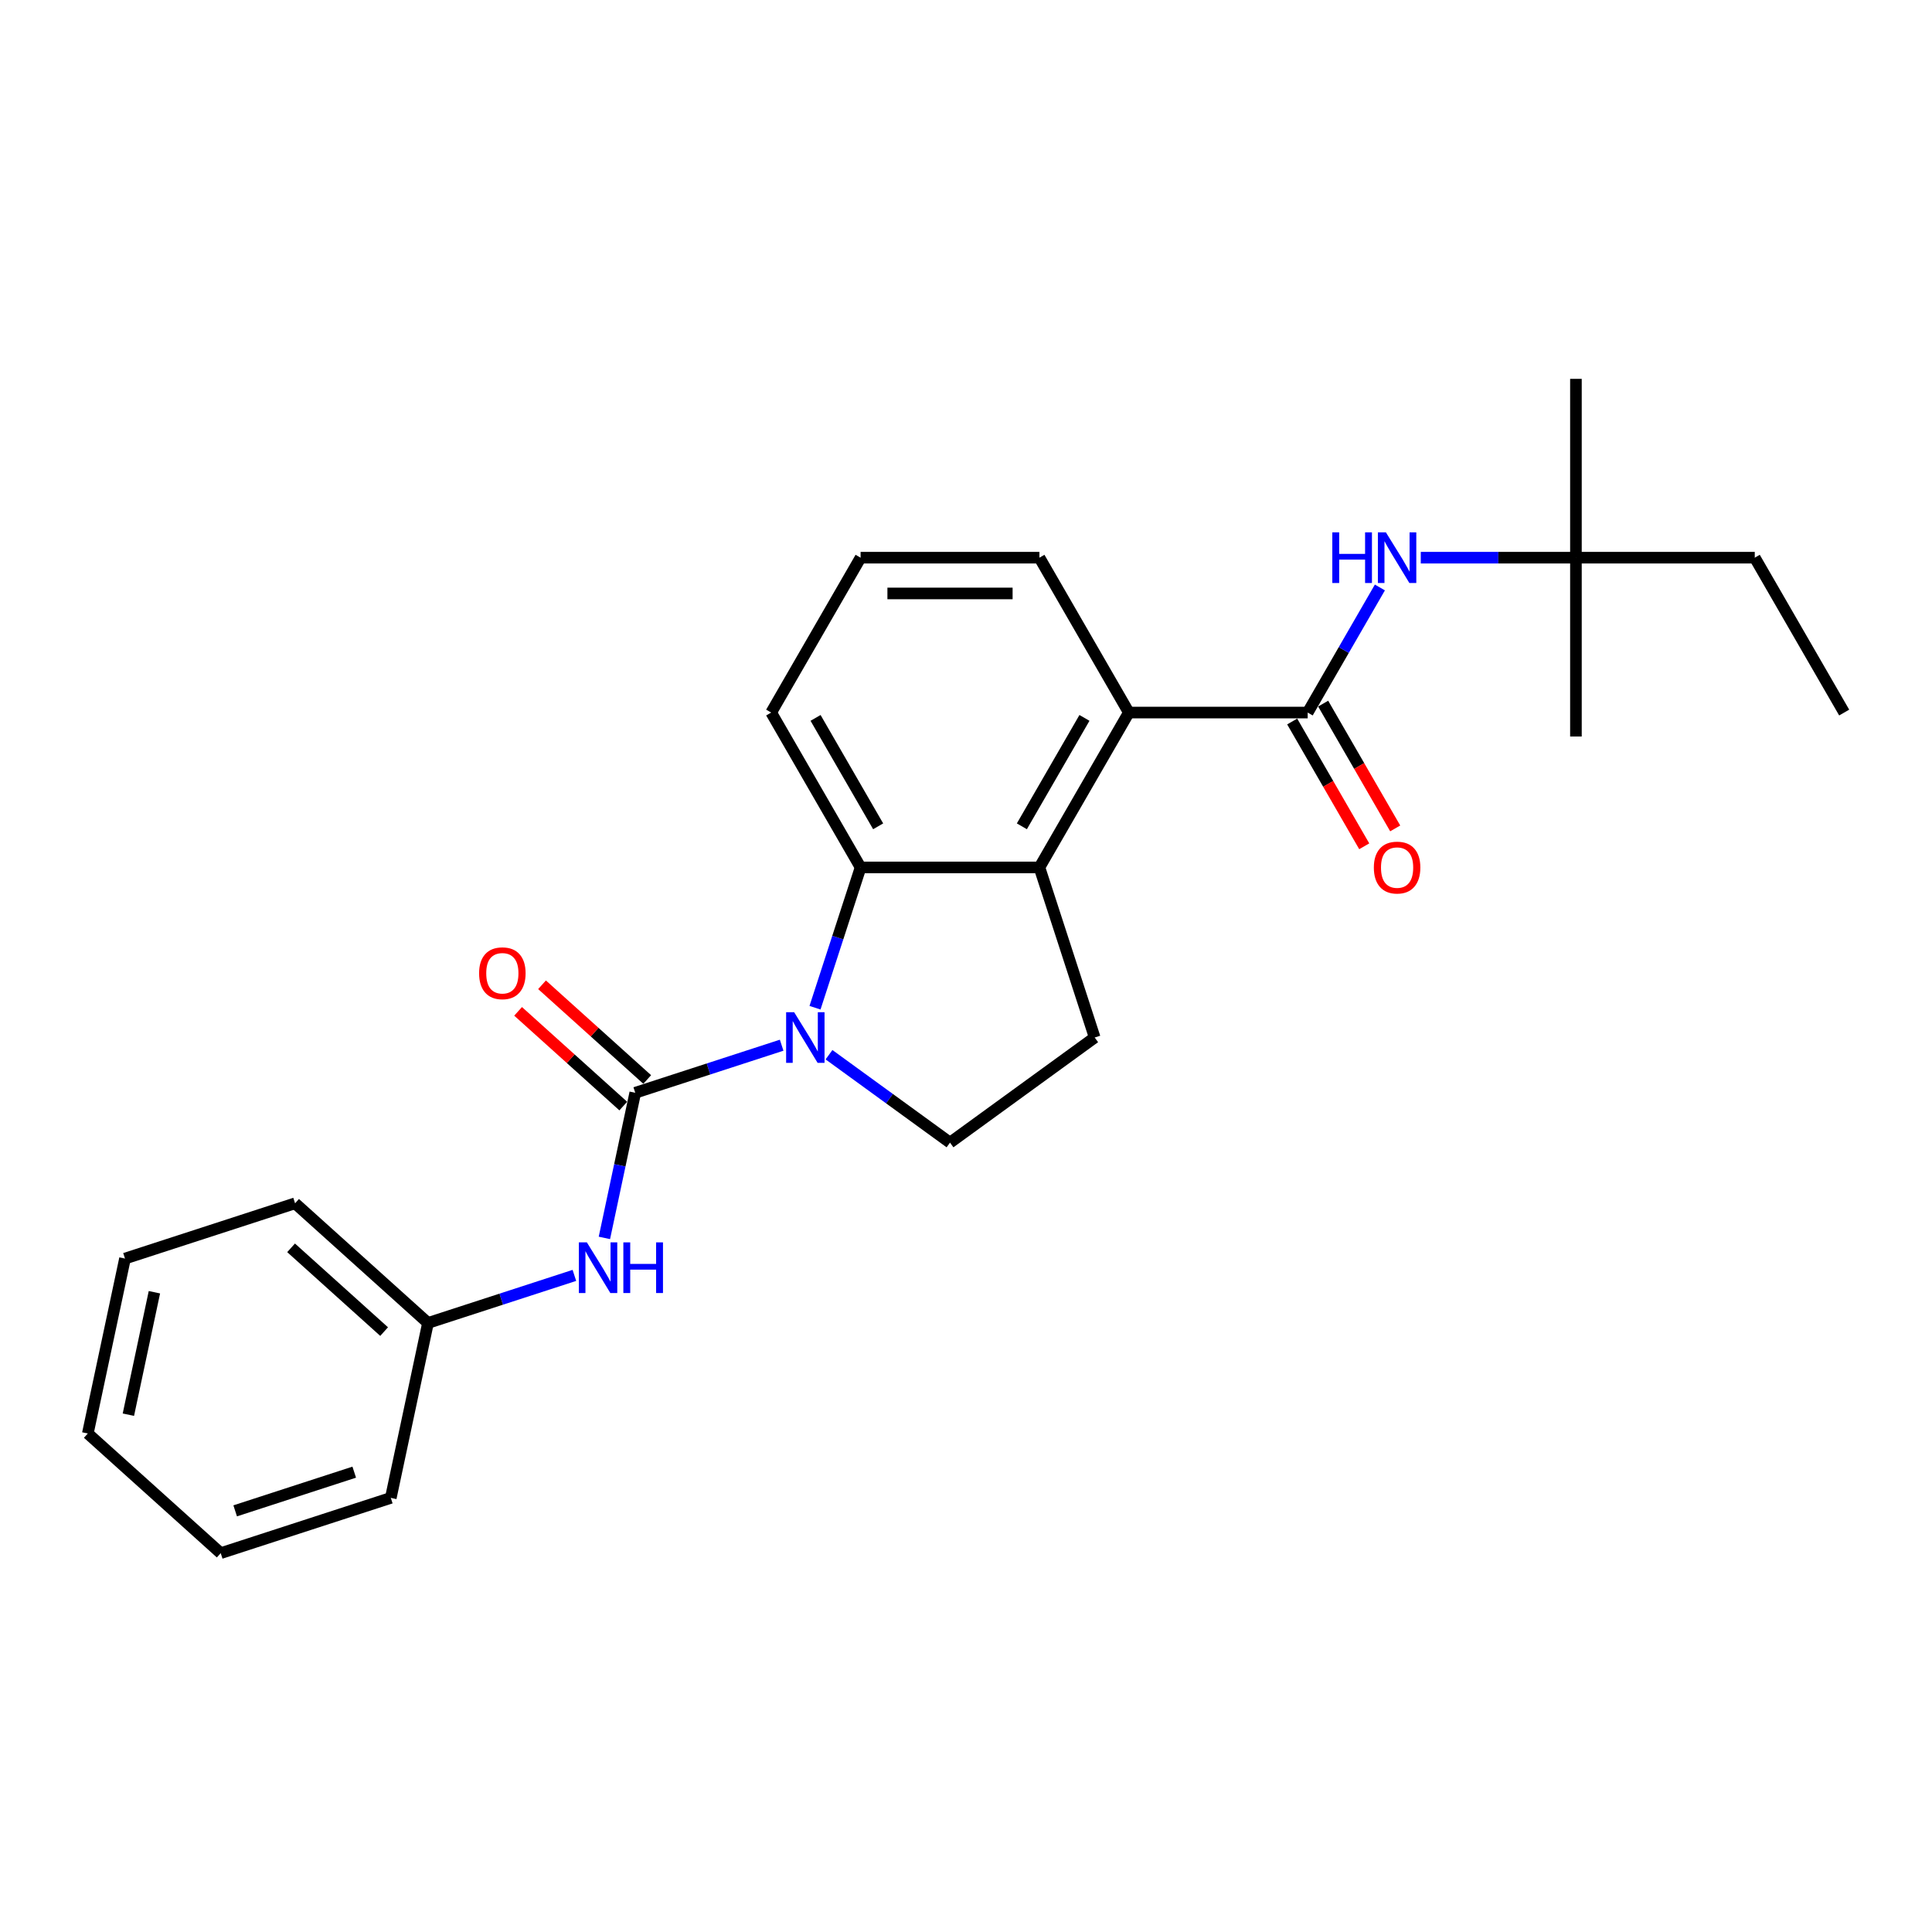 <?xml version='1.0' encoding='iso-8859-1'?>
<svg version='1.1' baseProfile='full'
              xmlns='http://www.w3.org/2000/svg'
                      xmlns:rdkit='http://www.rdkit.org/xml'
                      xmlns:xlink='http://www.w3.org/1999/xlink'
                  xml:space='preserve'
width='1000px' height='1000px' viewBox='0 0 1000 1000'>
<!-- END OF HEADER -->
<rect style='opacity:1.0;fill:#FFFFFF;stroke:none' width='1000' height='1000' x='0' y='0'> </rect>
<path class='bond-0' d='M 404.581,540.997 L 366.691,553.308' style='fill:none;fill-rule:evenodd;stroke:#0000FF;stroke-width:6px;stroke-linecap:butt;stroke-linejoin:miter;stroke-opacity:1' />
<path class='bond-0' d='M 366.691,553.308 L 328.802,565.619' style='fill:none;fill-rule:evenodd;stroke:#000000;stroke-width:6px;stroke-linecap:butt;stroke-linejoin:miter;stroke-opacity:1' />
<path class='bond-1' d='M 421.847,521.594 L 433.644,485.287' style='fill:none;fill-rule:evenodd;stroke:#0000FF;stroke-width:6px;stroke-linecap:butt;stroke-linejoin:miter;stroke-opacity:1' />
<path class='bond-1' d='M 433.644,485.287 L 445.44,448.981' style='fill:none;fill-rule:evenodd;stroke:#000000;stroke-width:6px;stroke-linecap:butt;stroke-linejoin:miter;stroke-opacity:1' />
<path class='bond-6' d='M 429.092,545.919 L 460.407,568.671' style='fill:none;fill-rule:evenodd;stroke:#0000FF;stroke-width:6px;stroke-linecap:butt;stroke-linejoin:miter;stroke-opacity:1' />
<path class='bond-6' d='M 460.407,568.671 L 491.723,591.423' style='fill:none;fill-rule:evenodd;stroke:#000000;stroke-width:6px;stroke-linecap:butt;stroke-linejoin:miter;stroke-opacity:1' />
<path class='bond-5' d='M 328.802,565.619 L 320.819,603.179' style='fill:none;fill-rule:evenodd;stroke:#000000;stroke-width:6px;stroke-linecap:butt;stroke-linejoin:miter;stroke-opacity:1' />
<path class='bond-5' d='M 320.819,603.179 L 312.835,640.739' style='fill:none;fill-rule:evenodd;stroke:#0000FF;stroke-width:6px;stroke-linecap:butt;stroke-linejoin:miter;stroke-opacity:1' />
<path class='bond-9' d='M 334.996,558.74 L 307.775,534.23' style='fill:none;fill-rule:evenodd;stroke:#000000;stroke-width:6px;stroke-linecap:butt;stroke-linejoin:miter;stroke-opacity:1' />
<path class='bond-9' d='M 307.775,534.23 L 280.555,509.721' style='fill:none;fill-rule:evenodd;stroke:#FF0000;stroke-width:6px;stroke-linecap:butt;stroke-linejoin:miter;stroke-opacity:1' />
<path class='bond-9' d='M 322.608,572.498 L 295.388,547.988' style='fill:none;fill-rule:evenodd;stroke:#000000;stroke-width:6px;stroke-linecap:butt;stroke-linejoin:miter;stroke-opacity:1' />
<path class='bond-9' d='M 295.388,547.988 L 268.167,523.478' style='fill:none;fill-rule:evenodd;stroke:#FF0000;stroke-width:6px;stroke-linecap:butt;stroke-linejoin:miter;stroke-opacity:1' />
<path class='bond-2' d='M 445.44,448.981 L 538.005,448.981' style='fill:none;fill-rule:evenodd;stroke:#000000;stroke-width:6px;stroke-linecap:butt;stroke-linejoin:miter;stroke-opacity:1' />
<path class='bond-13' d='M 445.44,448.981 L 399.158,368.817' style='fill:none;fill-rule:evenodd;stroke:#000000;stroke-width:6px;stroke-linecap:butt;stroke-linejoin:miter;stroke-opacity:1' />
<path class='bond-13' d='M 454.531,427.7 L 422.133,371.585' style='fill:none;fill-rule:evenodd;stroke:#000000;stroke-width:6px;stroke-linecap:butt;stroke-linejoin:miter;stroke-opacity:1' />
<path class='bond-4' d='M 538.005,448.981 L 584.287,368.817' style='fill:none;fill-rule:evenodd;stroke:#000000;stroke-width:6px;stroke-linecap:butt;stroke-linejoin:miter;stroke-opacity:1' />
<path class='bond-4' d='M 528.915,427.7 L 561.312,371.585' style='fill:none;fill-rule:evenodd;stroke:#000000;stroke-width:6px;stroke-linecap:butt;stroke-linejoin:miter;stroke-opacity:1' />
<path class='bond-25' d='M 538.005,448.981 L 566.609,537.015' style='fill:none;fill-rule:evenodd;stroke:#000000;stroke-width:6px;stroke-linecap:butt;stroke-linejoin:miter;stroke-opacity:1' />
<path class='bond-3' d='M 676.852,368.817 L 584.287,368.817' style='fill:none;fill-rule:evenodd;stroke:#000000;stroke-width:6px;stroke-linecap:butt;stroke-linejoin:miter;stroke-opacity:1' />
<path class='bond-7' d='M 676.852,368.817 L 695.541,336.446' style='fill:none;fill-rule:evenodd;stroke:#000000;stroke-width:6px;stroke-linecap:butt;stroke-linejoin:miter;stroke-opacity:1' />
<path class='bond-7' d='M 695.541,336.446 L 714.231,304.075' style='fill:none;fill-rule:evenodd;stroke:#0000FF;stroke-width:6px;stroke-linecap:butt;stroke-linejoin:miter;stroke-opacity:1' />
<path class='bond-10' d='M 668.835,373.446 L 687.482,405.743' style='fill:none;fill-rule:evenodd;stroke:#000000;stroke-width:6px;stroke-linecap:butt;stroke-linejoin:miter;stroke-opacity:1' />
<path class='bond-10' d='M 687.482,405.743 L 706.129,438.04' style='fill:none;fill-rule:evenodd;stroke:#FF0000;stroke-width:6px;stroke-linecap:butt;stroke-linejoin:miter;stroke-opacity:1' />
<path class='bond-10' d='M 684.868,364.189 L 703.515,396.486' style='fill:none;fill-rule:evenodd;stroke:#000000;stroke-width:6px;stroke-linecap:butt;stroke-linejoin:miter;stroke-opacity:1' />
<path class='bond-10' d='M 703.515,396.486 L 722.161,428.783' style='fill:none;fill-rule:evenodd;stroke:#FF0000;stroke-width:6px;stroke-linecap:butt;stroke-linejoin:miter;stroke-opacity:1' />
<path class='bond-26' d='M 584.287,368.817 L 538.005,288.654' style='fill:none;fill-rule:evenodd;stroke:#000000;stroke-width:6px;stroke-linecap:butt;stroke-linejoin:miter;stroke-opacity:1' />
<path class='bond-12' d='M 297.301,660.143 L 259.412,672.454' style='fill:none;fill-rule:evenodd;stroke:#0000FF;stroke-width:6px;stroke-linecap:butt;stroke-linejoin:miter;stroke-opacity:1' />
<path class='bond-12' d='M 259.412,672.454 L 221.523,684.765' style='fill:none;fill-rule:evenodd;stroke:#000000;stroke-width:6px;stroke-linecap:butt;stroke-linejoin:miter;stroke-opacity:1' />
<path class='bond-8' d='M 491.723,591.423 L 566.609,537.015' style='fill:none;fill-rule:evenodd;stroke:#000000;stroke-width:6px;stroke-linecap:butt;stroke-linejoin:miter;stroke-opacity:1' />
<path class='bond-11' d='M 735.39,288.654 L 775.544,288.654' style='fill:none;fill-rule:evenodd;stroke:#0000FF;stroke-width:6px;stroke-linecap:butt;stroke-linejoin:miter;stroke-opacity:1' />
<path class='bond-11' d='M 775.544,288.654 L 815.699,288.654' style='fill:none;fill-rule:evenodd;stroke:#000000;stroke-width:6px;stroke-linecap:butt;stroke-linejoin:miter;stroke-opacity:1' />
<path class='bond-16' d='M 815.699,288.654 L 908.263,288.654' style='fill:none;fill-rule:evenodd;stroke:#000000;stroke-width:6px;stroke-linecap:butt;stroke-linejoin:miter;stroke-opacity:1' />
<path class='bond-17' d='M 815.699,288.654 L 815.699,196.09' style='fill:none;fill-rule:evenodd;stroke:#000000;stroke-width:6px;stroke-linecap:butt;stroke-linejoin:miter;stroke-opacity:1' />
<path class='bond-18' d='M 815.699,288.654 L 815.699,381.219' style='fill:none;fill-rule:evenodd;stroke:#000000;stroke-width:6px;stroke-linecap:butt;stroke-linejoin:miter;stroke-opacity:1' />
<path class='bond-19' d='M 221.523,684.765 L 152.734,622.827' style='fill:none;fill-rule:evenodd;stroke:#000000;stroke-width:6px;stroke-linecap:butt;stroke-linejoin:miter;stroke-opacity:1' />
<path class='bond-19' d='M 198.817,689.232 L 150.665,645.875' style='fill:none;fill-rule:evenodd;stroke:#000000;stroke-width:6px;stroke-linecap:butt;stroke-linejoin:miter;stroke-opacity:1' />
<path class='bond-20' d='M 221.523,684.765 L 202.278,775.306' style='fill:none;fill-rule:evenodd;stroke:#000000;stroke-width:6px;stroke-linecap:butt;stroke-linejoin:miter;stroke-opacity:1' />
<path class='bond-15' d='M 399.158,368.817 L 445.44,288.654' style='fill:none;fill-rule:evenodd;stroke:#000000;stroke-width:6px;stroke-linecap:butt;stroke-linejoin:miter;stroke-opacity:1' />
<path class='bond-14' d='M 538.005,288.654 L 445.44,288.654' style='fill:none;fill-rule:evenodd;stroke:#000000;stroke-width:6px;stroke-linecap:butt;stroke-linejoin:miter;stroke-opacity:1' />
<path class='bond-14' d='M 524.12,307.167 L 459.325,307.167' style='fill:none;fill-rule:evenodd;stroke:#000000;stroke-width:6px;stroke-linecap:butt;stroke-linejoin:miter;stroke-opacity:1' />
<path class='bond-21' d='M 908.263,288.654 L 954.545,368.817' style='fill:none;fill-rule:evenodd;stroke:#000000;stroke-width:6px;stroke-linecap:butt;stroke-linejoin:miter;stroke-opacity:1' />
<path class='bond-22' d='M 152.734,622.827 L 64.7,651.431' style='fill:none;fill-rule:evenodd;stroke:#000000;stroke-width:6px;stroke-linecap:butt;stroke-linejoin:miter;stroke-opacity:1' />
<path class='bond-23' d='M 202.278,775.306 L 114.243,803.91' style='fill:none;fill-rule:evenodd;stroke:#000000;stroke-width:6px;stroke-linecap:butt;stroke-linejoin:miter;stroke-opacity:1' />
<path class='bond-23' d='M 183.352,761.99 L 121.728,782.013' style='fill:none;fill-rule:evenodd;stroke:#000000;stroke-width:6px;stroke-linecap:butt;stroke-linejoin:miter;stroke-opacity:1' />
<path class='bond-27' d='M 64.7,651.431 L 45.455,741.973' style='fill:none;fill-rule:evenodd;stroke:#000000;stroke-width:6px;stroke-linecap:butt;stroke-linejoin:miter;stroke-opacity:1' />
<path class='bond-27' d='M 79.921,668.861 L 66.45,732.24' style='fill:none;fill-rule:evenodd;stroke:#000000;stroke-width:6px;stroke-linecap:butt;stroke-linejoin:miter;stroke-opacity:1' />
<path class='bond-24' d='M 114.243,803.91 L 45.455,741.973' style='fill:none;fill-rule:evenodd;stroke:#000000;stroke-width:6px;stroke-linecap:butt;stroke-linejoin:miter;stroke-opacity:1' />
<path  class='atom-0' d='M 411.042 523.908
L 419.632 537.792
Q 420.483 539.162, 421.853 541.643
Q 423.223 544.124, 423.297 544.272
L 423.297 523.908
L 426.778 523.908
L 426.778 550.122
L 423.186 550.122
L 413.967 534.941
Q 412.893 533.164, 411.745 531.128
Q 410.635 529.091, 410.301 528.462
L 410.301 550.122
L 406.895 550.122
L 406.895 523.908
L 411.042 523.908
' fill='#0000FF'/>
<path  class='atom-6' d='M 303.762 643.053
L 312.352 656.938
Q 313.204 658.308, 314.574 660.789
Q 315.944 663.27, 316.018 663.418
L 316.018 643.053
L 319.498 643.053
L 319.498 669.268
L 315.907 669.268
L 306.687 654.087
Q 305.614 652.31, 304.466 650.273
Q 303.355 648.237, 303.022 647.608
L 303.022 669.268
L 299.616 669.268
L 299.616 643.053
L 303.762 643.053
' fill='#0000FF'/>
<path  class='atom-6' d='M 322.646 643.053
L 326.2 643.053
L 326.2 654.198
L 339.603 654.198
L 339.603 643.053
L 343.158 643.053
L 343.158 669.268
L 339.603 669.268
L 339.603 657.16
L 326.2 657.16
L 326.2 669.268
L 322.646 669.268
L 322.646 643.053
' fill='#0000FF'/>
<path  class='atom-8' d='M 689.607 275.547
L 693.162 275.547
L 693.162 286.692
L 706.565 286.692
L 706.565 275.547
L 710.119 275.547
L 710.119 301.761
L 706.565 301.761
L 706.565 289.654
L 693.162 289.654
L 693.162 301.761
L 689.607 301.761
L 689.607 275.547
' fill='#0000FF'/>
<path  class='atom-8' d='M 717.34 275.547
L 725.929 289.432
Q 726.781 290.802, 728.151 293.282
Q 729.521 295.763, 729.595 295.911
L 729.595 275.547
L 733.075 275.547
L 733.075 301.761
L 729.484 301.761
L 720.265 286.581
Q 719.191 284.803, 718.043 282.767
Q 716.932 280.731, 716.599 280.101
L 716.599 301.761
L 713.193 301.761
L 713.193 275.547
L 717.34 275.547
' fill='#0000FF'/>
<path  class='atom-10' d='M 247.98 503.755
Q 247.98 497.461, 251.09 493.943
Q 254.2 490.426, 260.013 490.426
Q 265.826 490.426, 268.937 493.943
Q 272.047 497.461, 272.047 503.755
Q 272.047 510.124, 268.9 513.752
Q 265.752 517.344, 260.013 517.344
Q 254.237 517.344, 251.09 513.752
Q 247.98 510.161, 247.98 503.755
M 260.013 514.381
Q 264.012 514.381, 266.16 511.716
Q 268.344 509.013, 268.344 503.755
Q 268.344 498.608, 266.16 496.017
Q 264.012 493.388, 260.013 493.388
Q 256.015 493.388, 253.83 495.98
Q 251.683 498.571, 251.683 503.755
Q 251.683 509.05, 253.83 511.716
Q 256.015 514.381, 260.013 514.381
' fill='#FF0000'/>
<path  class='atom-11' d='M 711.101 449.055
Q 711.101 442.76, 714.211 439.243
Q 717.321 435.725, 723.134 435.725
Q 728.947 435.725, 732.057 439.243
Q 735.167 442.76, 735.167 449.055
Q 735.167 455.423, 732.02 459.052
Q 728.873 462.643, 723.134 462.643
Q 717.358 462.643, 714.211 459.052
Q 711.101 455.46, 711.101 449.055
M 723.134 459.681
Q 727.133 459.681, 729.28 457.015
Q 731.465 454.312, 731.465 449.055
Q 731.465 443.908, 729.28 441.316
Q 727.133 438.687, 723.134 438.687
Q 719.135 438.687, 716.951 441.279
Q 714.803 443.871, 714.803 449.055
Q 714.803 454.349, 716.951 457.015
Q 719.135 459.681, 723.134 459.681
' fill='#FF0000'/>
</svg>
